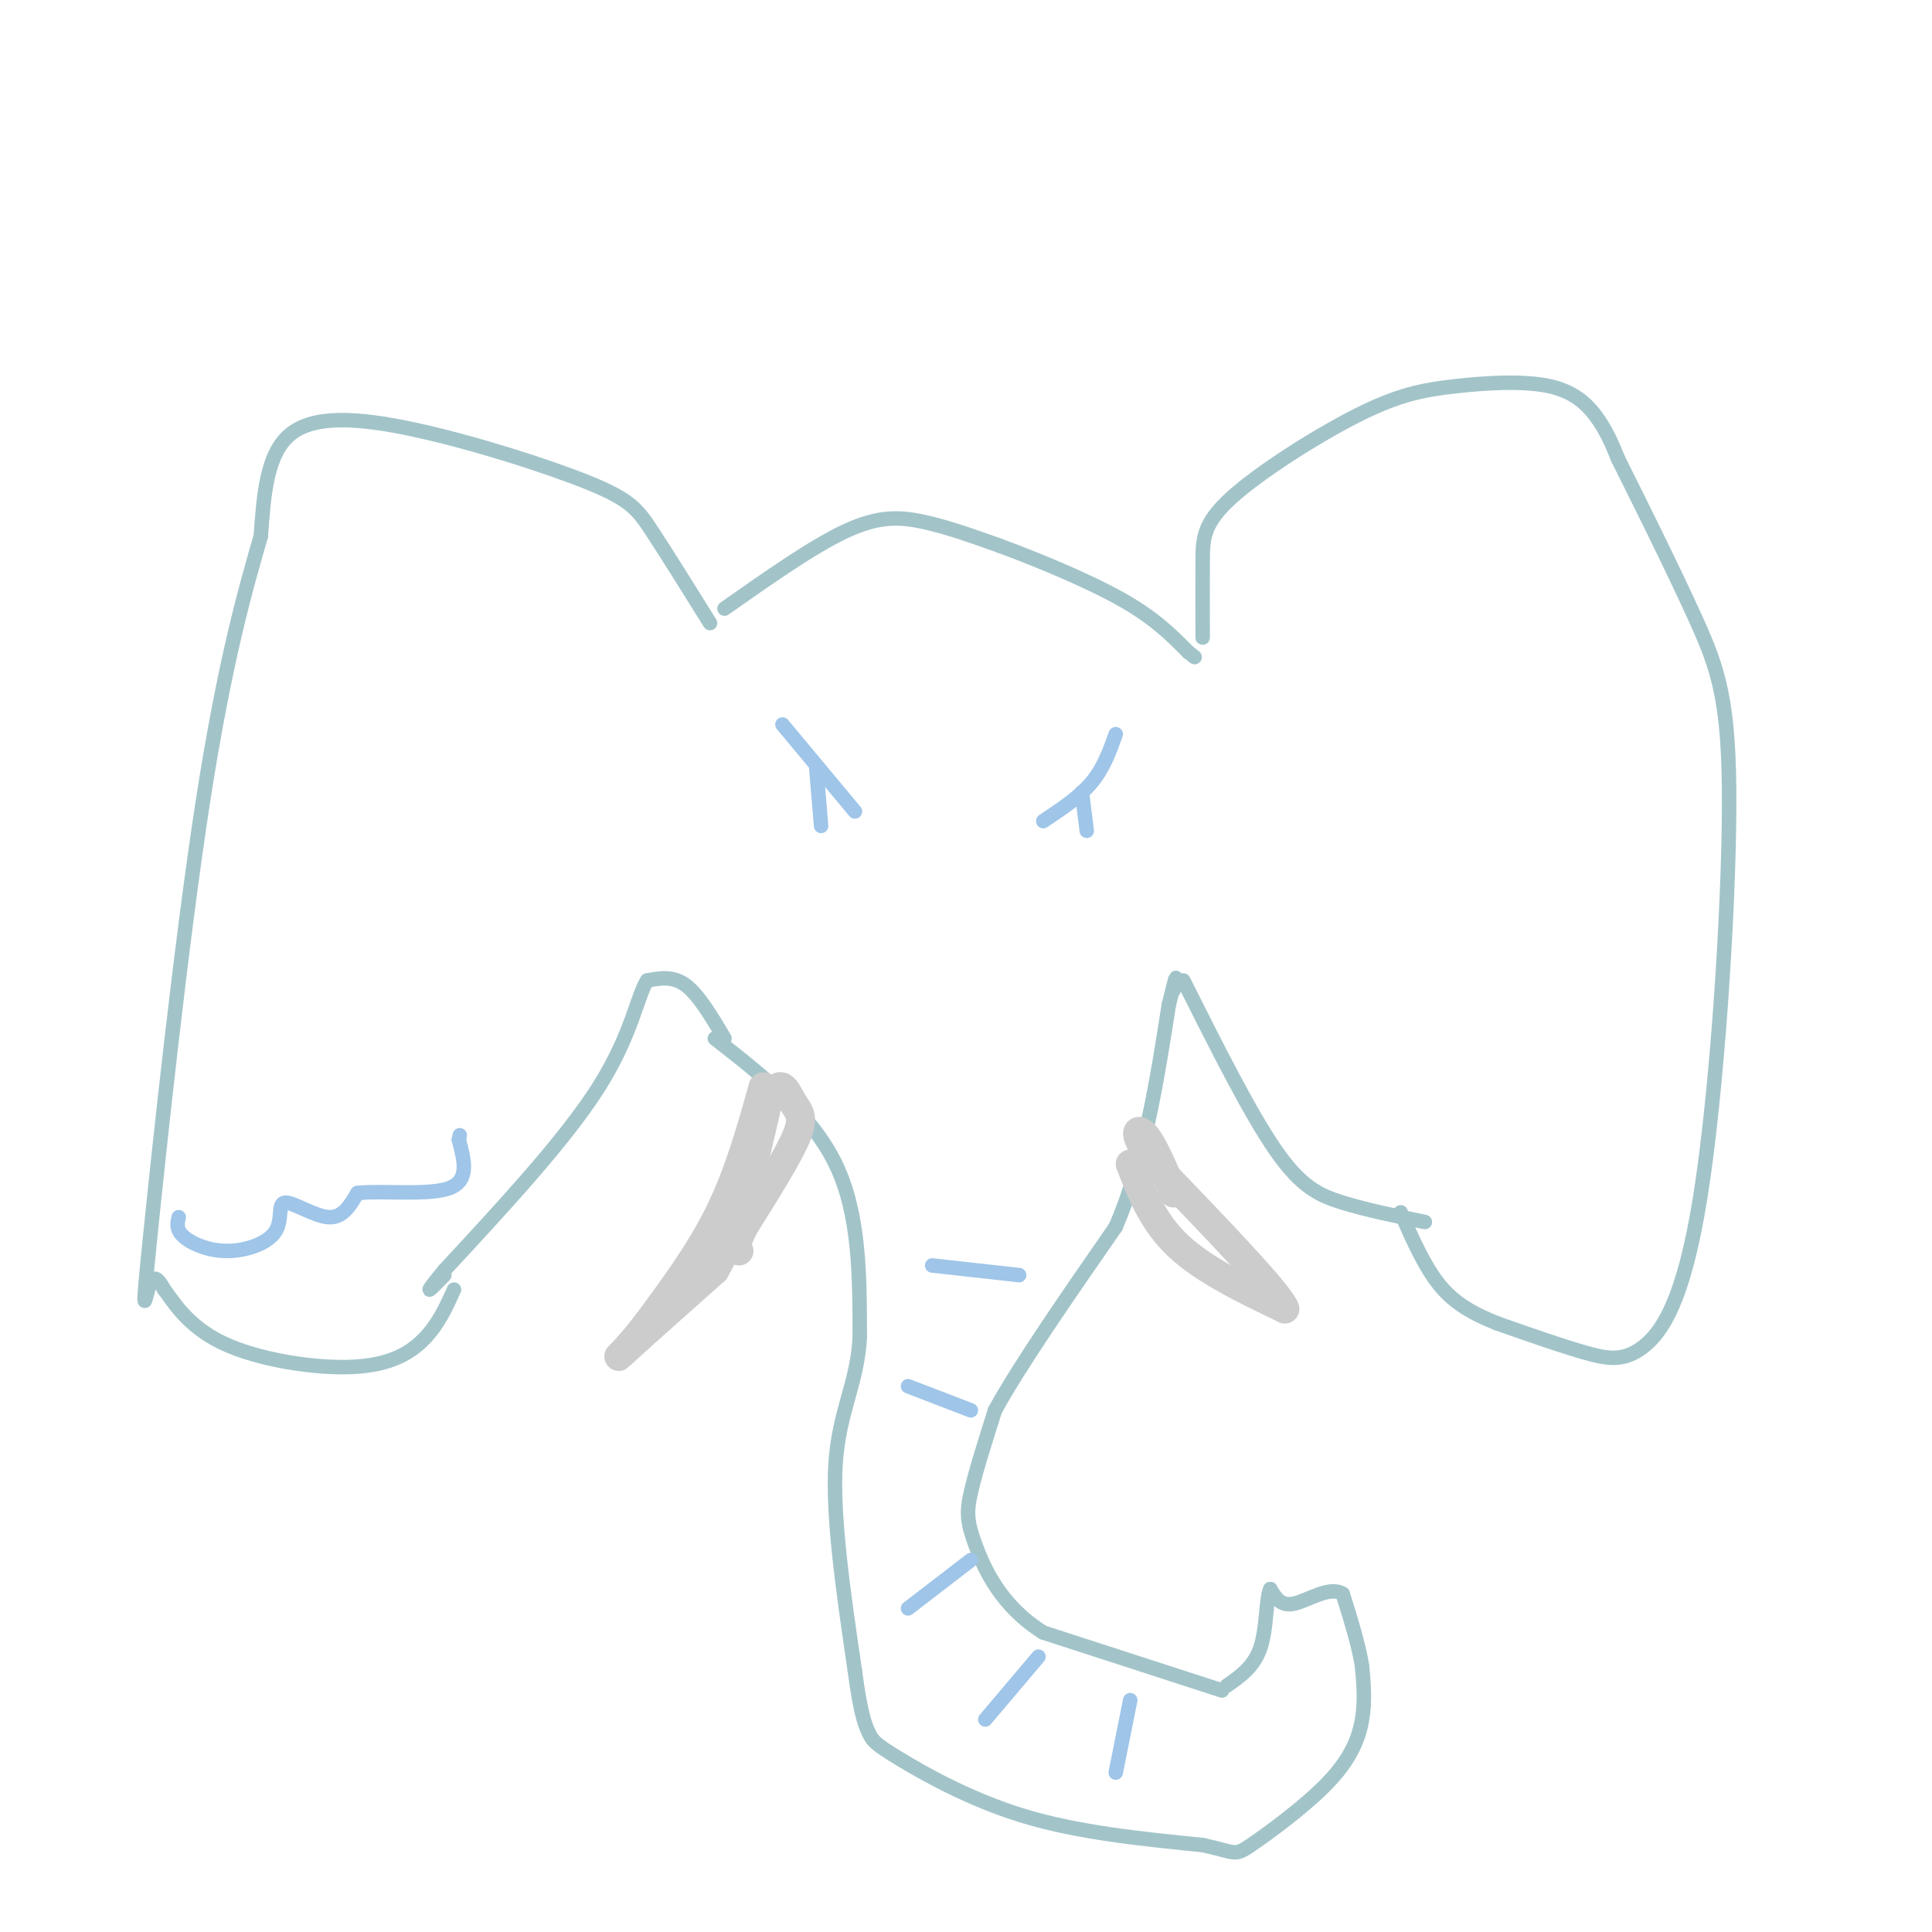 <svg viewBox='0 0 400 400' version='1.1' xmlns='http://www.w3.org/2000/svg' xmlns:xlink='http://www.w3.org/1999/xlink'><g fill='none' stroke='rgb(162,196,201)' stroke-width='3' stroke-linecap='round' stroke-linejoin='round'><path d='M147,129c-4.493,-7.206 -8.986,-14.411 -12,-19c-3.014,-4.589 -4.550,-6.560 -13,-10c-8.450,-3.440 -23.813,-8.349 -36,-11c-12.187,-2.651 -21.196,-3.043 -26,1c-4.804,4.043 -5.402,12.522 -6,21'/><path d='M54,111c-2.989,10.330 -7.461,25.656 -12,55c-4.539,29.344 -9.145,72.708 -11,91c-1.855,18.292 -0.959,11.512 0,9c0.959,-2.512 1.979,-0.756 3,1'/><path d='M34,267c1.766,2.279 4.679,7.477 12,11c7.321,3.523 19.048,5.372 27,5c7.952,-0.372 12.129,-2.963 15,-6c2.871,-3.037 4.435,-6.518 6,-10'/><path d='M249,132c-0.015,-5.760 -0.030,-11.521 0,-16c0.030,-4.479 0.104,-7.678 6,-13c5.896,-5.322 17.613,-12.769 26,-17c8.387,-4.231 13.444,-5.248 20,-6c6.556,-0.752 14.611,-1.241 20,0c5.389,1.241 8.111,4.212 10,7c1.889,2.788 2.944,5.394 4,8'/><path d='M335,95c3.763,7.530 11.170,22.354 16,33c4.830,10.646 7.081,17.112 7,39c-0.081,21.888 -2.496,59.197 -6,81c-3.504,21.803 -8.097,28.101 -12,31c-3.903,2.899 -7.115,2.400 -12,1c-4.885,-1.400 -11.442,-3.700 -18,-6'/><path d='M310,274c-5.111,-2.044 -8.889,-4.156 -12,-8c-3.111,-3.844 -5.556,-9.422 -8,-15'/><path d='M148,215c10.000,7.833 20.000,15.667 25,26c5.000,10.333 5.000,23.167 5,36'/><path d='M178,277c-0.511,9.467 -4.289,15.133 -5,26c-0.711,10.867 1.644,26.933 4,43'/><path d='M177,346c1.231,9.466 2.309,11.630 3,13c0.691,1.370 0.994,1.946 6,5c5.006,3.054 14.716,8.587 26,12c11.284,3.413 24.142,4.707 37,6'/><path d='M249,382c7.131,1.544 6.458,2.404 10,0c3.542,-2.404 11.300,-8.070 16,-13c4.700,-4.930 6.343,-9.123 7,-13c0.657,-3.877 0.329,-7.439 0,-11'/><path d='M282,345c-0.667,-4.333 -2.333,-9.667 -4,-15'/><path d='M278,330c-2.622,-1.756 -7.178,1.356 -10,2c-2.822,0.644 -3.911,-1.178 -5,-3'/><path d='M263,329c-0.911,1.844 -0.689,7.956 -2,12c-1.311,4.044 -4.156,6.022 -7,8'/><path d='M253,350c0.000,0.000 -37.000,-12.000 -37,-12'/><path d='M216,338c-8.774,-5.476 -12.208,-13.167 -14,-18c-1.792,-4.833 -1.940,-6.810 -1,-11c0.940,-4.190 2.970,-10.595 5,-17'/><path d='M206,292c5.000,-9.167 15.000,-23.583 25,-38'/><path d='M231,254c6.000,-14.000 8.500,-30.000 11,-46'/><path d='M242,208c2.000,-8.167 1.500,-5.583 1,-3'/><path d='M150,126c9.133,-6.422 18.267,-12.844 25,-16c6.733,-3.156 11.067,-3.044 16,-2c4.933,1.044 10.467,3.022 16,5'/><path d='M207,113c7.422,2.733 17.978,7.067 25,11c7.022,3.933 10.511,7.467 14,11'/><path d='M246,135c2.333,1.833 1.167,0.917 0,0'/><path d='M150,215c-2.667,-4.500 -5.333,-9.000 -8,-11c-2.667,-2.000 -5.333,-1.500 -8,-1'/><path d='M134,203c-2.044,3.044 -3.156,11.156 -10,22c-6.844,10.844 -19.422,24.422 -32,38'/><path d='M92,263c-5.333,6.500 -2.667,3.750 0,1'/><path d='M245,203c6.844,13.644 13.689,27.289 19,35c5.311,7.711 9.089,9.489 14,11c4.911,1.511 10.956,2.756 17,4'/></g>
<g fill='none' stroke='rgb(204,204,204)' stroke-width='6' stroke-linecap='round' stroke-linejoin='round'><path d='M158,225c-2.500,8.917 -5.000,17.833 -9,26c-4.000,8.167 -9.500,15.583 -15,23'/><path d='M134,274c-4.289,5.667 -7.511,8.333 -5,6c2.511,-2.333 10.756,-9.667 19,-17'/><path d='M148,263c5.000,-8.667 8.000,-21.833 11,-35'/><path d='M159,228c2.643,-5.607 3.750,-2.125 5,0c1.250,2.125 2.643,2.893 1,7c-1.643,4.107 -6.321,11.554 -11,19'/><path d='M154,254c-2.000,4.000 -1.500,4.500 -1,5'/><path d='M234,241c2.333,6.000 4.667,12.000 10,17c5.333,5.000 13.667,9.000 22,13'/><path d='M266,271c-0.833,-2.833 -13.917,-16.417 -27,-30'/><path d='M239,241c-4.911,-6.533 -3.689,-7.867 -2,-6c1.689,1.867 3.844,6.933 6,12'/></g>
<g fill='none' stroke='rgb(159,197,232)' stroke-width='3' stroke-linecap='round' stroke-linejoin='round'><path d='M162,150c0.000,0.000 15.000,18.000 15,18'/><path d='M216,170c3.750,-2.500 7.500,-5.000 10,-8c2.500,-3.000 3.750,-6.500 5,-10'/><path d='M169,159c0.000,0.000 1.000,12.000 1,12'/><path d='M224,164c0.000,0.000 1.000,8.000 1,8'/><path d='M193,262c0.000,0.000 18.000,2.000 18,2'/><path d='M188,287c0.000,0.000 13.000,5.000 13,5'/><path d='M188,333c0.000,0.000 13.000,-10.000 13,-10'/><path d='M204,356c0.000,0.000 11.000,-13.000 11,-13'/><path d='M231,367c0.000,0.000 3.000,-15.000 3,-15'/><path d='M37,252c-0.293,1.287 -0.585,2.574 1,4c1.585,1.426 5.049,2.993 9,3c3.951,0.007 8.389,-1.544 10,-4c1.611,-2.456 0.395,-5.815 2,-6c1.605,-0.185 6.030,2.804 9,3c2.970,0.196 4.485,-2.402 6,-5'/><path d='M74,247c5.067,-0.556 14.733,0.556 19,-1c4.267,-1.556 3.133,-5.778 2,-10'/><path d='M95,236c0.333,-1.667 0.167,-0.833 0,0'/></g>
</svg>